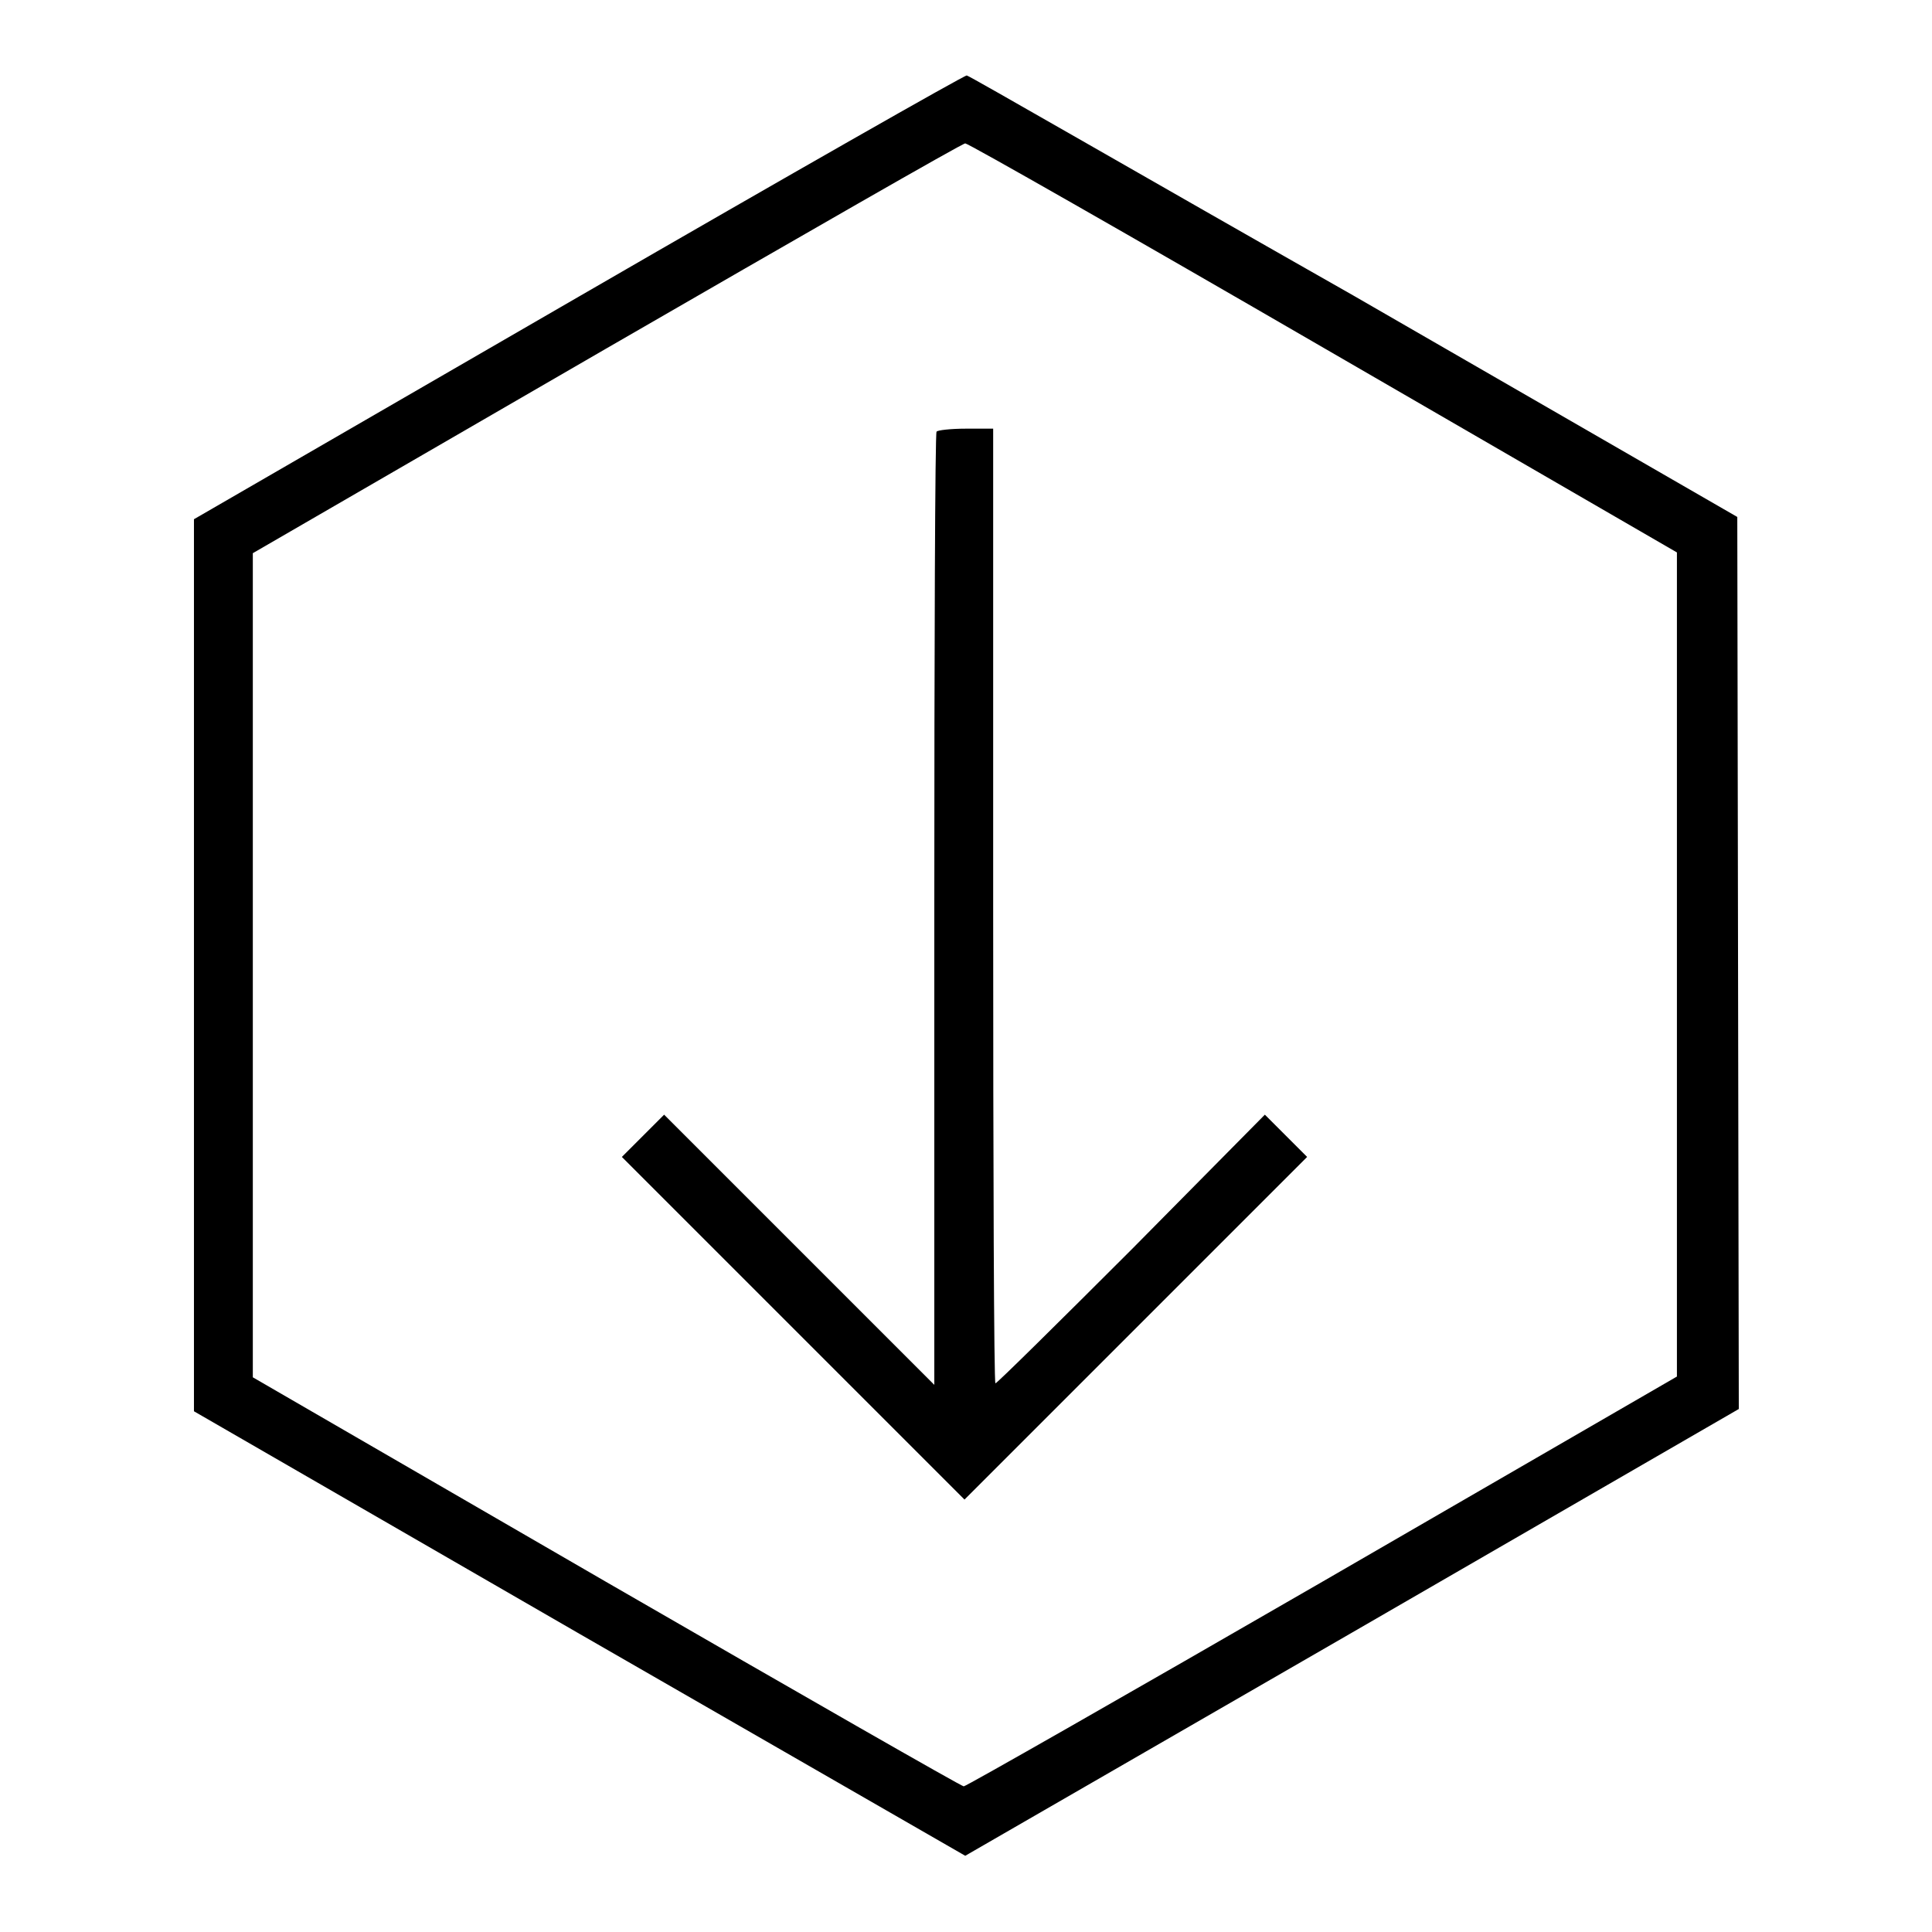 <?xml version="1.0" encoding="utf-8"?>
<!-- Svg Vector Icons : http://www.onlinewebfonts.com/icon -->
<!DOCTYPE svg PUBLIC "-//W3C//DTD SVG 1.1//EN" "http://www.w3.org/Graphics/SVG/1.1/DTD/svg11.dtd">
<svg version="1.1" xmlns="http://www.w3.org/2000/svg" xmlns:xlink="http://www.w3.org/1999/xlink" x="0px" y="0px" viewBox="0 0 256 256" enable-background="new 0 0 256 256" xml:space="preserve">
<g><g><g><path fill="#000000" d="M76.7,39.3l-51,29.5v59.1v59.1l51.1,29.5l51.1,29.4l51.3-29.6l51.2-29.6l-0.1-59.1l-0.1-59.1l-50.8-29.3C151.4,23.3,128.4,10,128.1,10C127.9,9.9,104.7,23.1,76.7,39.3z M175.4,46.1l46.8,27.1v54.6v54.6l-47,27.2c-25.8,14.9-47.2,27.1-47.5,27.1c-0.3,0-21.6-12.2-47.4-27.1l-46.8-27.1v-54.6V73.3l46.8-27.1C106.1,31.3,127.5,19,127.9,19C128.3,19,149.7,31.2,175.4,46.1z"/><path fill="#000000" d="M124.1,57.2c-0.2,0.1-0.3,28.7-0.3,63.3v63l-17.9-17.9L88,147.7l-2.8,2.8l-2.8,2.8l22.7,22.7l22.7,22.7l22.7-22.7l22.7-22.7l-2.8-2.8l-2.8-2.8L150,165.5c-9.8,9.8-17.9,17.8-18.1,17.8c-0.2,0-0.3-28.5-0.3-63.2V56.8H128C126,56.8,124.2,57,124.1,57.2z"/></g></g></g>
</svg>